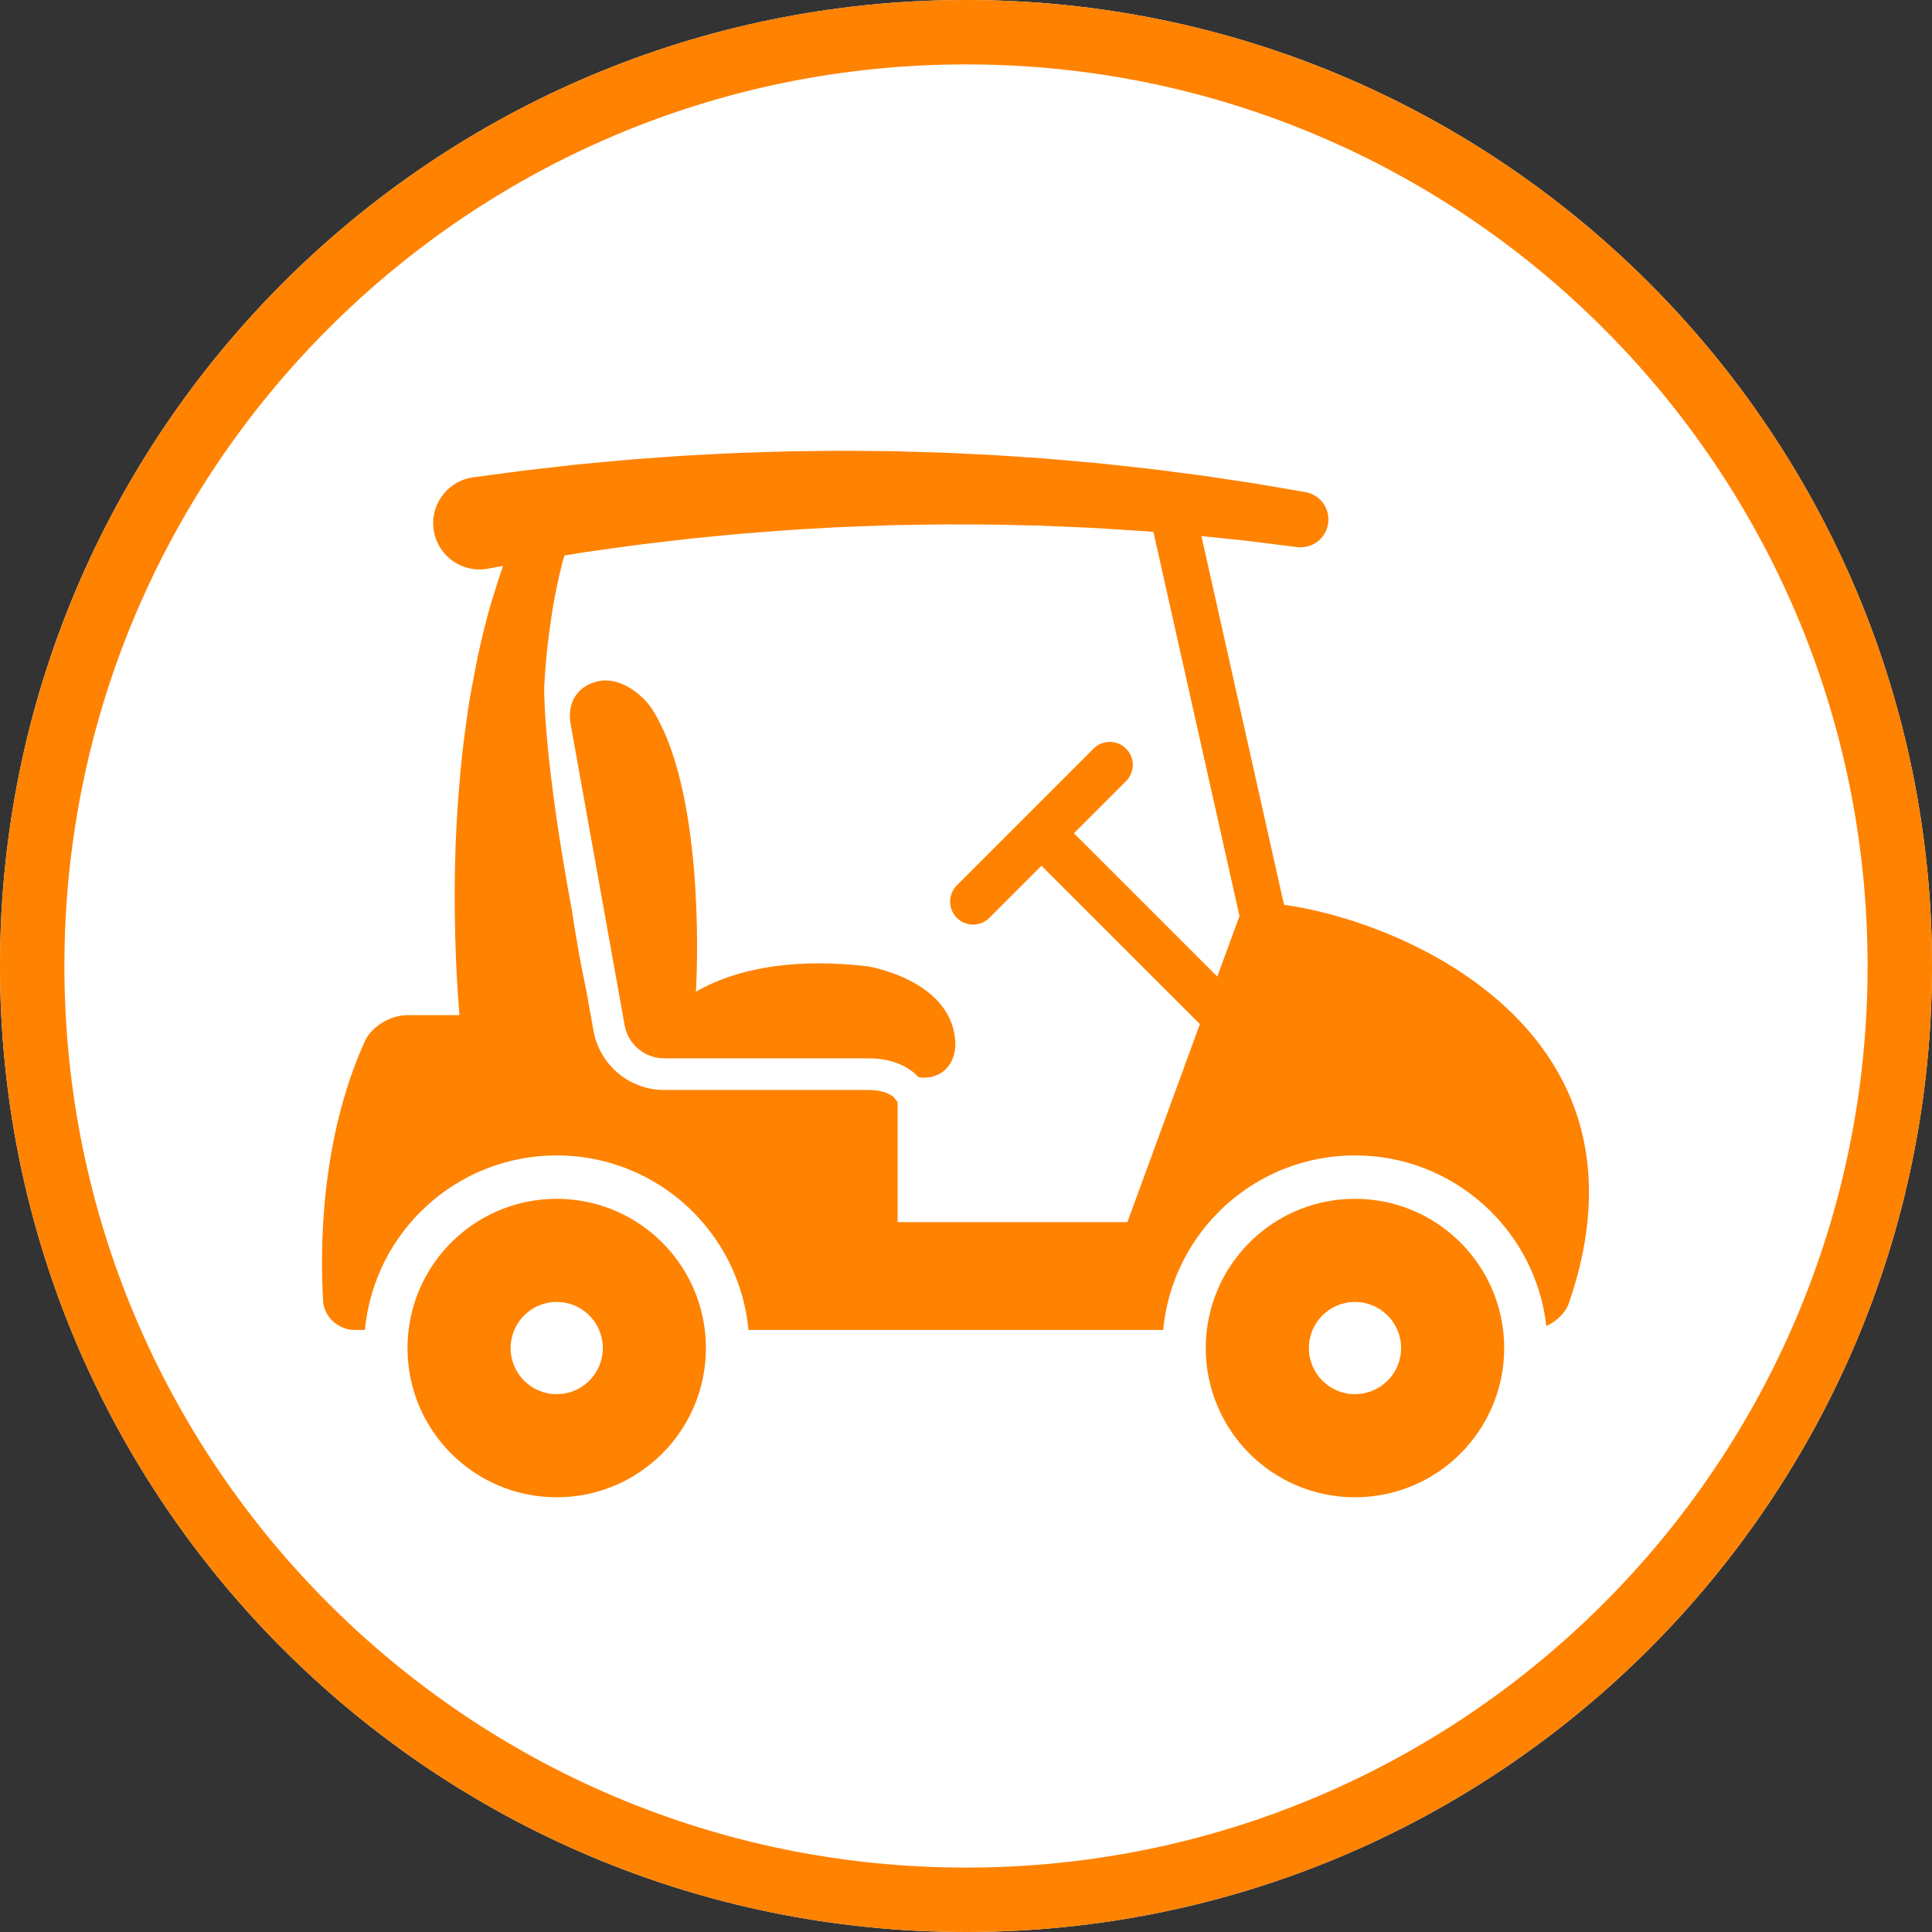<svg height="90" viewBox="0 0 90 90" width="90" xmlns="http://www.w3.org/2000/svg" xmlns:xlink="http://www.w3.org/1999/xlink"><rect x="0" y="0" width="90" height="90" fill="#333333" stroke="none"/><clipPath id="a"><path d="m90 0v90h-90v-90z"/></clipPath><clipPath id="b"><path d="m45 0c24.853 0 45 20.147 45 45s-20.147 45-45 45-45-20.147-45-45 20.147-45 45-45z"/></clipPath><clipPath id="c"><path d="m48.118 34.846c3.556 0 6.485 2.667 6.901 6.108.034.277.051.558.051.844 0 3.839-3.111 6.951-6.952 6.951-3.838 0-6.949-3.112-6.949-6.951 0-.286.017-.567.051-.844.416-3.441 3.345-6.108 6.898-6.108zm-37.186 0c3.556 0 6.485 2.667 6.901 6.108.034.277.051.558.051.844 0 3.839-3.111 6.951-6.952 6.951-3.838 0-6.949-3.112-6.949-6.951 0-.286.017-.567.051-.844.416-3.441 3.345-6.108 6.898-6.108zm37.186 4.804c-.885 0-1.645.537-1.973 1.304-.11.259-.172.544-.172.844 0 1.186.961 2.148 2.145 2.148 1.187 0 2.15-.962 2.15-2.148 0-.3-.062-.585-.172-.844-.329-.767-1.09-1.304-1.978-1.304zm-37.186 0c-.885 0-1.645.537-1.973 1.304-.11.259-.172.544-.172.844 0 1.186.961 2.148 2.145 2.148 1.187 0 2.15-.962 2.15-2.148 0-.3-.062-.585-.173-.844-.328-.767-1.089-1.304-1.977-1.304zm11.913-39.638c1.198-.025 2.416-.003 3.633.004 1.217.036 2.433.058 3.629.125 1.197.048 2.371.139 3.508.215.568.044 1.126.098 1.672.144.273.025.543.049.81.073.267.025.53.056.789.084.519.056 1.024.111 1.512.164.488.054.958.122 1.41.178.451.059.884.113 1.295.169.41.062.8.12 1.165.175.366.055.708.107 1.025.153.316.049.605.102.867.146 1.046.179 1.644.28 1.644.28.706.121 1.18.79 1.06 1.496-.117.685-.752 1.153-1.435 1.069l-.03-.004s-.589-.073-1.619-.202c-.258-.032-.542-.071-.853-.105-.311-.032-.648-.067-1.007-.104-.302-.033-.62-.066-.953-.1l3.848 17.178c5.366.719 17.676 5.746 13.273 18.546-.159.462-.576.858-1.053 1.077-.509-4.475-4.305-7.95-8.917-7.95-4.671 0-8.507 3.57-8.933 8.131h-19.318c-.424-4.561-4.261-8.131-8.935-8.131-4.671 0-8.507 3.57-8.933 8.131h-.481c-.743 0-1.422-.598-1.466-1.341-.142-2.376-.139-7.51 1.948-12.118.307-.677 1.205-1.205 1.949-1.205h2.454c-.074-.902-.129-1.805-.166-2.711-.056-1.39-.069-2.782-.042-4.173.026-1.402.106-2.802.231-4.198.062-.698.137-1.395.23-2.089.091-.691.187-1.382.315-2.067.128-.684.258-1.368.414-2.048.076-.335.157-.671.244-1.003.088-.336.175-.673.277-1.006.167-.546.339-1.091.527-1.631-.464.083-.718.129-.718.129-1.172.211-2.292-.569-2.502-1.741-.211-1.172.569-2.292 1.74-2.503.029-.004.066-.01.096-.014 0 0 .594-.079 1.634-.219.262-.034.545-.075.866-.113.322-.037.672-.076 1.045-.119.372-.042.769-.088 1.187-.135.417-.043.852-.081 1.308-.124.456-.041.93-.091 1.422-.128.491-.036 1-.073 1.522-.111.262-.019.526-.041.795-.056.268-.015.54-.029.815-.043.549-.028 1.11-.062 1.681-.086 1.142-.035 2.321-.085 3.521-.089zm7.177 3.419c-1.164-.015-2.347.019-3.53.036-1.182.046-2.363.076-3.524.153-1.162.057-2.302.157-3.406.24-.551.048-1.093.105-1.623.155-.265.026-.527.052-.786.077-.259.028-.514.06-.766.089-.503.06-.993.117-1.467.173-.473.058-.929.127-1.367.185-.438.062-.859.118-1.256.176-.351.056-.685.11-1.002.159-.042.133-.081.266-.114.401-.159.648-.304 1.3-.414 1.958-.112.671-.206 1.342-.277 2.018-.063.59-.108 1.182-.14 1.774l-0.0.029c-.002.331.014 3.505 1.298 10.386 0 0 .031.216.048.324.174 1.128.377 2.253.614 3.369l.208 1.157.131.73c.068.382.2.737.382 1.058.58 1.025 1.676 1.697 2.91 1.697h9.537c.75 0 1.095.277 1.163.339l.174.227v5.59h10.704l3.377-9.223-7.381-7.379-2.428 2.428c-.209.209-.483.314-.757.314s-.547-.105-.756-.314c-.418-.418-.418-1.095 0-1.513l6.37-6.371c.418-.418 1.095-.418 1.513 0s.418 1.096 0 1.513l-2.429 2.429 6.678 6.679 1.034-2.822-4.009-17.894c-.2-.017-.403-.033-.609-.047-.478-.03-.973-.062-1.481-.094-.254-.016-.511-.035-.772-.048-.261-.011-.525-.022-.792-.034-.534-.022-1.079-.05-1.634-.068-1.11-.025-2.256-.063-3.421-.056zm-16.808 7.266c.929 0 1.846.79 2.22 1.428 2.259 3.652 2.096 11.269 1.983 13.071.925-.529 2.717-1.32 5.725-1.32.696 0 1.457.042 2.287.14 0 0 4.039.646 4.076 3.651-.014.728-.41 1.368-1.181 1.511-.089.017-.178.025-.267.025-.095 0-.19-.009-.281-.03 0 0-.292-.38-.961-.638-.343-.133-.784-.233-1.337-.233h-9.537c-.906 0-1.682-.65-1.843-1.542l-.084-.47-2.431-13.555c-.183-1.018.337-1.831 1.355-2.014.092-.017.184-.024.276-.024z"/></clipPath><g clip-path="url(#a)"><g clip-path="url(#b)"><path d="m0 0h90v90h-90z" fill="#fff"/></g><g clip-path="url(#c)" transform="translate(15 21)"><path d="m0 0h59.022v48.749h-59.022z" fill="#ff8200"/></g><g clip-path="url(#b)"><path d="m45 90c24.853 0 45-20.147 45-45s-20.147-45-45-45-45 20.147-45 45 20.147 45 45 45z" fill="none" stroke="#ff8200" stroke-miterlimit="5" stroke-width="6"/></g></g></svg>